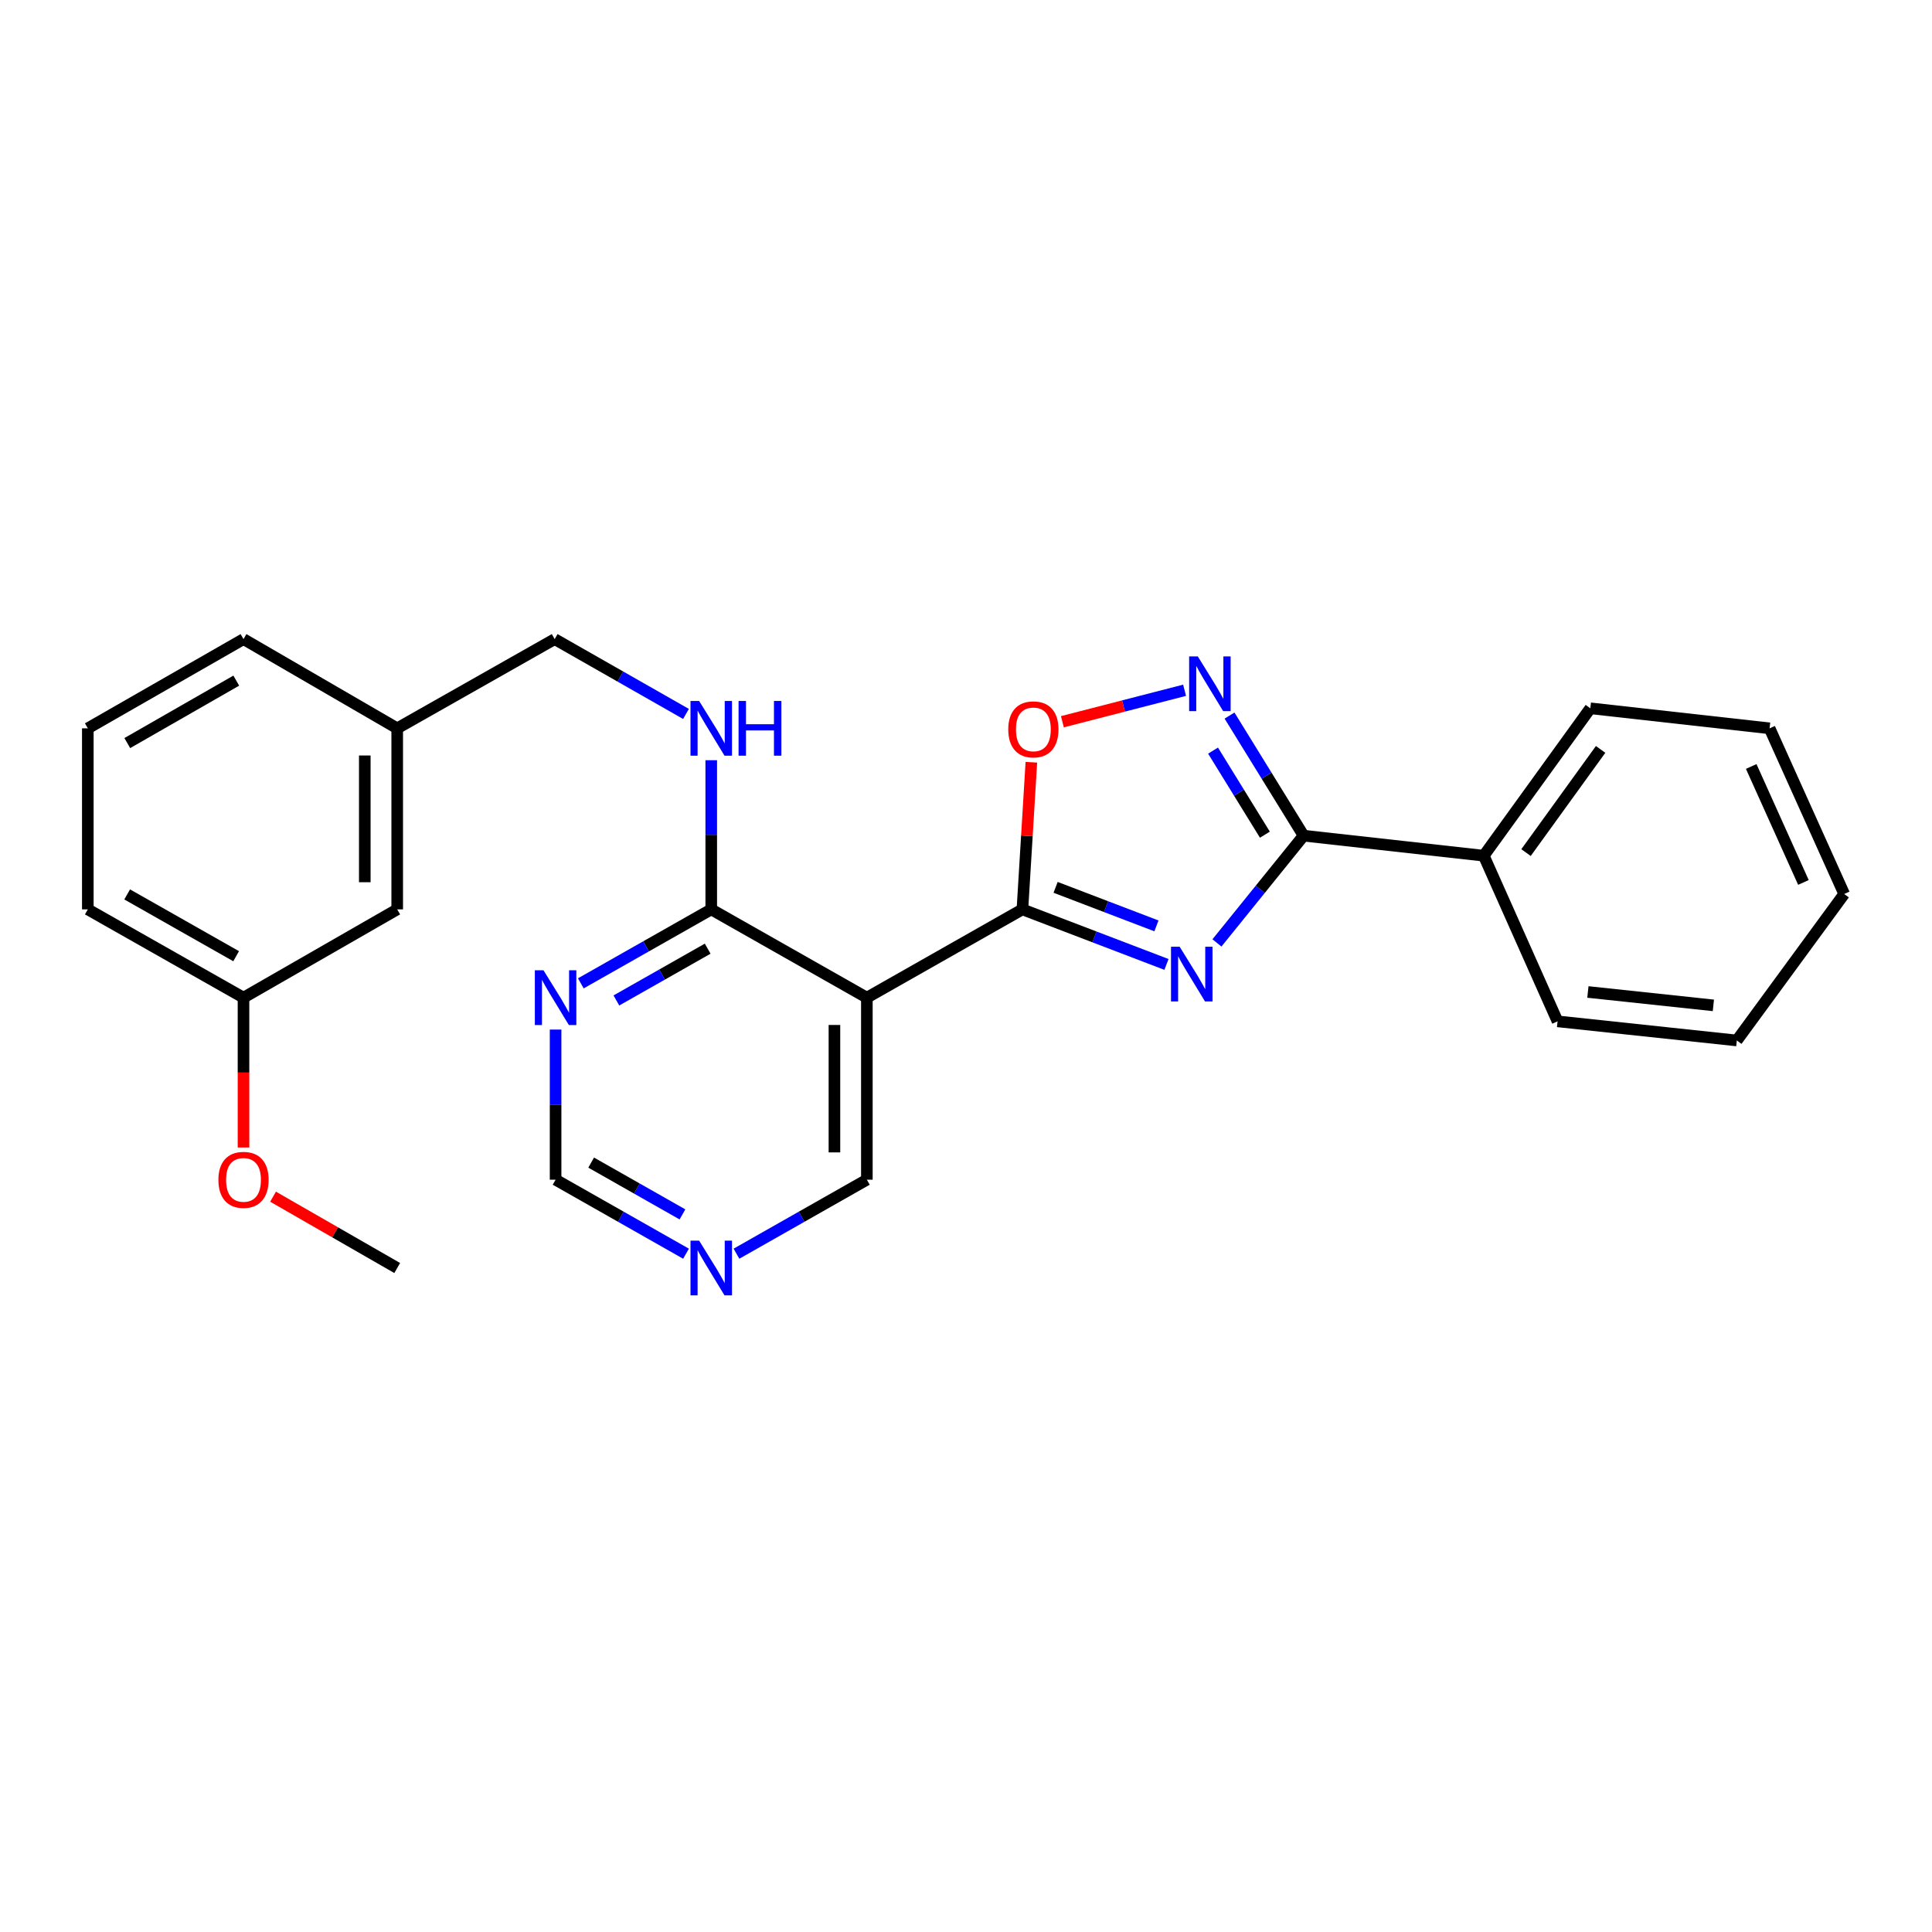 <?xml version='1.0' encoding='iso-8859-1'?>
<svg version='1.1' baseProfile='full'
              xmlns='http://www.w3.org/2000/svg'
                      xmlns:rdkit='http://www.rdkit.org/xml'
                      xmlns:xlink='http://www.w3.org/1999/xlink'
                  xml:space='preserve'
width='1000px' height='1000px' viewBox='0 0 1000 1000'>
<!-- END OF HEADER -->
<rect style='opacity:1.0;fill:#FFFFFF;stroke:none' width='1000' height='1000' x='0' y='0'> </rect>
<path class='bond-0' d='M 603.765,499.191 L 566.483,484.942' style='fill:none;fill-rule:evenodd;stroke:#0000FF;stroke-width:6px;stroke-linecap:butt;stroke-linejoin:miter;stroke-opacity:1' />
<path class='bond-0' d='M 566.483,484.942 L 529.201,470.693' style='fill:none;fill-rule:evenodd;stroke:#000000;stroke-width:6px;stroke-linecap:butt;stroke-linejoin:miter;stroke-opacity:1' />
<path class='bond-0' d='M 598.572,479.24 L 572.474,469.266' style='fill:none;fill-rule:evenodd;stroke:#0000FF;stroke-width:6px;stroke-linecap:butt;stroke-linejoin:miter;stroke-opacity:1' />
<path class='bond-0' d='M 572.474,469.266 L 546.377,459.292' style='fill:none;fill-rule:evenodd;stroke:#000000;stroke-width:6px;stroke-linecap:butt;stroke-linejoin:miter;stroke-opacity:1' />
<path class='bond-1' d='M 629.893,488.049 L 652.317,460.295' style='fill:none;fill-rule:evenodd;stroke:#0000FF;stroke-width:6px;stroke-linecap:butt;stroke-linejoin:miter;stroke-opacity:1' />
<path class='bond-1' d='M 652.317,460.295 L 674.74,432.542' style='fill:none;fill-rule:evenodd;stroke:#000000;stroke-width:6px;stroke-linecap:butt;stroke-linejoin:miter;stroke-opacity:1' />
<path class='bond-3' d='M 529.201,470.693 L 448.684,516.387' style='fill:none;fill-rule:evenodd;stroke:#000000;stroke-width:6px;stroke-linecap:butt;stroke-linejoin:miter;stroke-opacity:1' />
<path class='bond-4' d='M 529.201,470.693 L 531.516,432.615' style='fill:none;fill-rule:evenodd;stroke:#000000;stroke-width:6px;stroke-linecap:butt;stroke-linejoin:miter;stroke-opacity:1' />
<path class='bond-4' d='M 531.516,432.615 L 533.83,394.536' style='fill:none;fill-rule:evenodd;stroke:#FF0000;stroke-width:6px;stroke-linecap:butt;stroke-linejoin:miter;stroke-opacity:1' />
<path class='bond-2' d='M 674.74,432.542 L 655.569,401.46' style='fill:none;fill-rule:evenodd;stroke:#000000;stroke-width:6px;stroke-linecap:butt;stroke-linejoin:miter;stroke-opacity:1' />
<path class='bond-2' d='M 655.569,401.46 L 636.398,370.378' style='fill:none;fill-rule:evenodd;stroke:#0000FF;stroke-width:6px;stroke-linecap:butt;stroke-linejoin:miter;stroke-opacity:1' />
<path class='bond-2' d='M 654.705,432.027 L 641.285,410.27' style='fill:none;fill-rule:evenodd;stroke:#000000;stroke-width:6px;stroke-linecap:butt;stroke-linejoin:miter;stroke-opacity:1' />
<path class='bond-2' d='M 641.285,410.27 L 627.865,388.512' style='fill:none;fill-rule:evenodd;stroke:#0000FF;stroke-width:6px;stroke-linecap:butt;stroke-linejoin:miter;stroke-opacity:1' />
<path class='bond-9' d='M 674.74,432.542 L 767.993,442.909' style='fill:none;fill-rule:evenodd;stroke:#000000;stroke-width:6px;stroke-linecap:butt;stroke-linejoin:miter;stroke-opacity:1' />
<path class='bond-26' d='M 613.141,357.282 L 581.515,365.427' style='fill:none;fill-rule:evenodd;stroke:#0000FF;stroke-width:6px;stroke-linecap:butt;stroke-linejoin:miter;stroke-opacity:1' />
<path class='bond-26' d='M 581.515,365.427 L 549.89,373.572' style='fill:none;fill-rule:evenodd;stroke:#FF0000;stroke-width:6px;stroke-linecap:butt;stroke-linejoin:miter;stroke-opacity:1' />
<path class='bond-5' d='M 448.684,516.387 L 368.139,470.693' style='fill:none;fill-rule:evenodd;stroke:#000000;stroke-width:6px;stroke-linecap:butt;stroke-linejoin:miter;stroke-opacity:1' />
<path class='bond-11' d='M 448.684,516.387 L 448.684,610.61' style='fill:none;fill-rule:evenodd;stroke:#000000;stroke-width:6px;stroke-linecap:butt;stroke-linejoin:miter;stroke-opacity:1' />
<path class='bond-11' d='M 431.902,530.521 L 431.902,596.477' style='fill:none;fill-rule:evenodd;stroke:#000000;stroke-width:6px;stroke-linecap:butt;stroke-linejoin:miter;stroke-opacity:1' />
<path class='bond-6' d='M 368.139,470.693 L 334.384,489.838' style='fill:none;fill-rule:evenodd;stroke:#000000;stroke-width:6px;stroke-linecap:butt;stroke-linejoin:miter;stroke-opacity:1' />
<path class='bond-6' d='M 334.384,489.838 L 300.63,508.983' style='fill:none;fill-rule:evenodd;stroke:#0000FF;stroke-width:6px;stroke-linecap:butt;stroke-linejoin:miter;stroke-opacity:1' />
<path class='bond-6' d='M 366.292,491.034 L 342.664,504.436' style='fill:none;fill-rule:evenodd;stroke:#000000;stroke-width:6px;stroke-linecap:butt;stroke-linejoin:miter;stroke-opacity:1' />
<path class='bond-6' d='M 342.664,504.436 L 319.036,517.837' style='fill:none;fill-rule:evenodd;stroke:#0000FF;stroke-width:6px;stroke-linecap:butt;stroke-linejoin:miter;stroke-opacity:1' />
<path class='bond-7' d='M 368.139,470.693 L 368.139,432.09' style='fill:none;fill-rule:evenodd;stroke:#000000;stroke-width:6px;stroke-linecap:butt;stroke-linejoin:miter;stroke-opacity:1' />
<path class='bond-7' d='M 368.139,432.09 L 368.139,393.486' style='fill:none;fill-rule:evenodd;stroke:#0000FF;stroke-width:6px;stroke-linecap:butt;stroke-linejoin:miter;stroke-opacity:1' />
<path class='bond-28' d='M 287.575,532.903 L 287.575,571.757' style='fill:none;fill-rule:evenodd;stroke:#0000FF;stroke-width:6px;stroke-linecap:butt;stroke-linejoin:miter;stroke-opacity:1' />
<path class='bond-28' d='M 287.575,571.757 L 287.575,610.61' style='fill:none;fill-rule:evenodd;stroke:#000000;stroke-width:6px;stroke-linecap:butt;stroke-linejoin:miter;stroke-opacity:1' />
<path class='bond-12' d='M 355.067,369.535 L 321.083,350.17' style='fill:none;fill-rule:evenodd;stroke:#0000FF;stroke-width:6px;stroke-linecap:butt;stroke-linejoin:miter;stroke-opacity:1' />
<path class='bond-12' d='M 321.083,350.17 L 287.099,330.804' style='fill:none;fill-rule:evenodd;stroke:#000000;stroke-width:6px;stroke-linecap:butt;stroke-linejoin:miter;stroke-opacity:1' />
<path class='bond-8' d='M 381.194,648.913 L 414.939,629.762' style='fill:none;fill-rule:evenodd;stroke:#0000FF;stroke-width:6px;stroke-linecap:butt;stroke-linejoin:miter;stroke-opacity:1' />
<path class='bond-8' d='M 414.939,629.762 L 448.684,610.61' style='fill:none;fill-rule:evenodd;stroke:#000000;stroke-width:6px;stroke-linecap:butt;stroke-linejoin:miter;stroke-opacity:1' />
<path class='bond-10' d='M 355.083,648.915 L 321.329,629.762' style='fill:none;fill-rule:evenodd;stroke:#0000FF;stroke-width:6px;stroke-linecap:butt;stroke-linejoin:miter;stroke-opacity:1' />
<path class='bond-10' d='M 321.329,629.762 L 287.575,610.61' style='fill:none;fill-rule:evenodd;stroke:#000000;stroke-width:6px;stroke-linecap:butt;stroke-linejoin:miter;stroke-opacity:1' />
<path class='bond-10' d='M 353.239,628.573 L 329.611,615.166' style='fill:none;fill-rule:evenodd;stroke:#0000FF;stroke-width:6px;stroke-linecap:butt;stroke-linejoin:miter;stroke-opacity:1' />
<path class='bond-10' d='M 329.611,615.166 L 305.983,601.76' style='fill:none;fill-rule:evenodd;stroke:#000000;stroke-width:6px;stroke-linecap:butt;stroke-linejoin:miter;stroke-opacity:1' />
<path class='bond-18' d='M 767.993,442.909 L 823.15,366.616' style='fill:none;fill-rule:evenodd;stroke:#000000;stroke-width:6px;stroke-linecap:butt;stroke-linejoin:miter;stroke-opacity:1' />
<path class='bond-18' d='M 789.867,441.298 L 828.477,387.892' style='fill:none;fill-rule:evenodd;stroke:#000000;stroke-width:6px;stroke-linecap:butt;stroke-linejoin:miter;stroke-opacity:1' />
<path class='bond-19' d='M 767.993,442.909 L 806.191,528.648' style='fill:none;fill-rule:evenodd;stroke:#000000;stroke-width:6px;stroke-linecap:butt;stroke-linejoin:miter;stroke-opacity:1' />
<path class='bond-14' d='M 287.099,330.804 L 205.594,376.983' style='fill:none;fill-rule:evenodd;stroke:#000000;stroke-width:6px;stroke-linecap:butt;stroke-linejoin:miter;stroke-opacity:1' />
<path class='bond-13' d='M 205.594,470.693 L 205.594,376.983' style='fill:none;fill-rule:evenodd;stroke:#000000;stroke-width:6px;stroke-linecap:butt;stroke-linejoin:miter;stroke-opacity:1' />
<path class='bond-13' d='M 188.812,456.637 L 188.812,391.04' style='fill:none;fill-rule:evenodd;stroke:#000000;stroke-width:6px;stroke-linecap:butt;stroke-linejoin:miter;stroke-opacity:1' />
<path class='bond-15' d='M 205.594,470.693 L 126.037,516.387' style='fill:none;fill-rule:evenodd;stroke:#000000;stroke-width:6px;stroke-linecap:butt;stroke-linejoin:miter;stroke-opacity:1' />
<path class='bond-20' d='M 205.594,376.983 L 126.037,330.804' style='fill:none;fill-rule:evenodd;stroke:#000000;stroke-width:6px;stroke-linecap:butt;stroke-linejoin:miter;stroke-opacity:1' />
<path class='bond-16' d='M 126.037,516.387 L 126.037,555.161' style='fill:none;fill-rule:evenodd;stroke:#000000;stroke-width:6px;stroke-linecap:butt;stroke-linejoin:miter;stroke-opacity:1' />
<path class='bond-16' d='M 126.037,555.161 L 126.037,593.934' style='fill:none;fill-rule:evenodd;stroke:#FF0000;stroke-width:6px;stroke-linecap:butt;stroke-linejoin:miter;stroke-opacity:1' />
<path class='bond-29' d='M 126.037,516.387 L 45.455,470.693' style='fill:none;fill-rule:evenodd;stroke:#000000;stroke-width:6px;stroke-linecap:butt;stroke-linejoin:miter;stroke-opacity:1' />
<path class='bond-29' d='M 122.228,494.935 L 65.82,462.949' style='fill:none;fill-rule:evenodd;stroke:#000000;stroke-width:6px;stroke-linecap:butt;stroke-linejoin:miter;stroke-opacity:1' />
<path class='bond-22' d='M 141.331,619.398 L 173.462,637.86' style='fill:none;fill-rule:evenodd;stroke:#FF0000;stroke-width:6px;stroke-linecap:butt;stroke-linejoin:miter;stroke-opacity:1' />
<path class='bond-22' d='M 173.462,637.86 L 205.594,656.323' style='fill:none;fill-rule:evenodd;stroke:#000000;stroke-width:6px;stroke-linecap:butt;stroke-linejoin:miter;stroke-opacity:1' />
<path class='bond-17' d='M 45.455,376.983 L 126.037,330.804' style='fill:none;fill-rule:evenodd;stroke:#000000;stroke-width:6px;stroke-linecap:butt;stroke-linejoin:miter;stroke-opacity:1' />
<path class='bond-17' d='M 65.886,384.617 L 122.294,352.292' style='fill:none;fill-rule:evenodd;stroke:#000000;stroke-width:6px;stroke-linecap:butt;stroke-linejoin:miter;stroke-opacity:1' />
<path class='bond-21' d='M 45.455,376.983 L 45.455,470.693' style='fill:none;fill-rule:evenodd;stroke:#000000;stroke-width:6px;stroke-linecap:butt;stroke-linejoin:miter;stroke-opacity:1' />
<path class='bond-23' d='M 823.15,366.616 L 915.937,376.983' style='fill:none;fill-rule:evenodd;stroke:#000000;stroke-width:6px;stroke-linecap:butt;stroke-linejoin:miter;stroke-opacity:1' />
<path class='bond-24' d='M 806.191,528.648 L 898.978,538.549' style='fill:none;fill-rule:evenodd;stroke:#000000;stroke-width:6px;stroke-linecap:butt;stroke-linejoin:miter;stroke-opacity:1' />
<path class='bond-24' d='M 821.89,513.446 L 886.841,520.377' style='fill:none;fill-rule:evenodd;stroke:#000000;stroke-width:6px;stroke-linecap:butt;stroke-linejoin:miter;stroke-opacity:1' />
<path class='bond-27' d='M 915.937,376.983 L 954.545,462.722' style='fill:none;fill-rule:evenodd;stroke:#000000;stroke-width:6px;stroke-linecap:butt;stroke-linejoin:miter;stroke-opacity:1' />
<path class='bond-27' d='M 906.426,396.735 L 933.452,456.752' style='fill:none;fill-rule:evenodd;stroke:#000000;stroke-width:6px;stroke-linecap:butt;stroke-linejoin:miter;stroke-opacity:1' />
<path class='bond-25' d='M 898.978,538.549 L 954.545,462.722' style='fill:none;fill-rule:evenodd;stroke:#000000;stroke-width:6px;stroke-linecap:butt;stroke-linejoin:miter;stroke-opacity:1' />
<path  class='atom-0' d='M 610.591 490.032
L 619.871 505.032
Q 620.791 506.512, 622.271 509.192
Q 623.751 511.872, 623.831 512.032
L 623.831 490.032
L 627.591 490.032
L 627.591 518.352
L 623.711 518.352
L 613.751 501.952
Q 612.591 500.032, 611.351 497.832
Q 610.151 495.632, 609.791 494.952
L 609.791 518.352
L 606.111 518.352
L 606.111 490.032
L 610.591 490.032
' fill='#0000FF'/>
<path  class='atom-3' d='M 619.979 339.748
L 629.259 354.748
Q 630.179 356.228, 631.659 358.908
Q 633.139 361.588, 633.219 361.748
L 633.219 339.748
L 636.979 339.748
L 636.979 368.068
L 633.099 368.068
L 623.139 351.668
Q 621.979 349.748, 620.739 347.548
Q 619.539 345.348, 619.179 344.668
L 619.179 368.068
L 615.499 368.068
L 615.499 339.748
L 619.979 339.748
' fill='#0000FF'/>
<path  class='atom-5' d='M 521.87 377.52
Q 521.87 370.72, 525.23 366.92
Q 528.59 363.12, 534.87 363.12
Q 541.15 363.12, 544.51 366.92
Q 547.87 370.72, 547.87 377.52
Q 547.87 384.4, 544.47 388.32
Q 541.07 392.2, 534.87 392.2
Q 528.63 392.2, 525.23 388.32
Q 521.87 384.44, 521.87 377.52
M 534.87 389
Q 539.19 389, 541.51 386.12
Q 543.87 383.2, 543.87 377.52
Q 543.87 371.96, 541.51 369.16
Q 539.19 366.32, 534.87 366.32
Q 530.55 366.32, 528.19 369.12
Q 525.87 371.92, 525.87 377.52
Q 525.87 383.24, 528.19 386.12
Q 530.55 389, 534.87 389
' fill='#FF0000'/>
<path  class='atom-7' d='M 281.315 502.227
L 290.595 517.227
Q 291.515 518.707, 292.995 521.387
Q 294.475 524.067, 294.555 524.227
L 294.555 502.227
L 298.315 502.227
L 298.315 530.547
L 294.435 530.547
L 284.475 514.147
Q 283.315 512.227, 282.075 510.027
Q 280.875 507.827, 280.515 507.147
L 280.515 530.547
L 276.835 530.547
L 276.835 502.227
L 281.315 502.227
' fill='#0000FF'/>
<path  class='atom-8' d='M 361.879 362.823
L 371.159 377.823
Q 372.079 379.303, 373.559 381.983
Q 375.039 384.663, 375.119 384.823
L 375.119 362.823
L 378.879 362.823
L 378.879 391.143
L 374.999 391.143
L 365.039 374.743
Q 363.879 372.823, 362.639 370.623
Q 361.439 368.423, 361.079 367.743
L 361.079 391.143
L 357.399 391.143
L 357.399 362.823
L 361.879 362.823
' fill='#0000FF'/>
<path  class='atom-8' d='M 382.279 362.823
L 386.119 362.823
L 386.119 374.863
L 400.599 374.863
L 400.599 362.823
L 404.439 362.823
L 404.439 391.143
L 400.599 391.143
L 400.599 378.063
L 386.119 378.063
L 386.119 391.143
L 382.279 391.143
L 382.279 362.823
' fill='#0000FF'/>
<path  class='atom-9' d='M 361.879 642.163
L 371.159 657.163
Q 372.079 658.643, 373.559 661.323
Q 375.039 664.003, 375.119 664.163
L 375.119 642.163
L 378.879 642.163
L 378.879 670.483
L 374.999 670.483
L 365.039 654.083
Q 363.879 652.163, 362.639 649.963
Q 361.439 647.763, 361.079 647.083
L 361.079 670.483
L 357.399 670.483
L 357.399 642.163
L 361.879 642.163
' fill='#0000FF'/>
<path  class='atom-17' d='M 113.037 610.69
Q 113.037 603.89, 116.397 600.09
Q 119.757 596.29, 126.037 596.29
Q 132.317 596.29, 135.677 600.09
Q 139.037 603.89, 139.037 610.69
Q 139.037 617.57, 135.637 621.49
Q 132.237 625.37, 126.037 625.37
Q 119.797 625.37, 116.397 621.49
Q 113.037 617.61, 113.037 610.69
M 126.037 622.17
Q 130.357 622.17, 132.677 619.29
Q 135.037 616.37, 135.037 610.69
Q 135.037 605.13, 132.677 602.33
Q 130.357 599.49, 126.037 599.49
Q 121.717 599.49, 119.357 602.29
Q 117.037 605.09, 117.037 610.69
Q 117.037 616.41, 119.357 619.29
Q 121.717 622.17, 126.037 622.17
' fill='#FF0000'/>
</svg>
